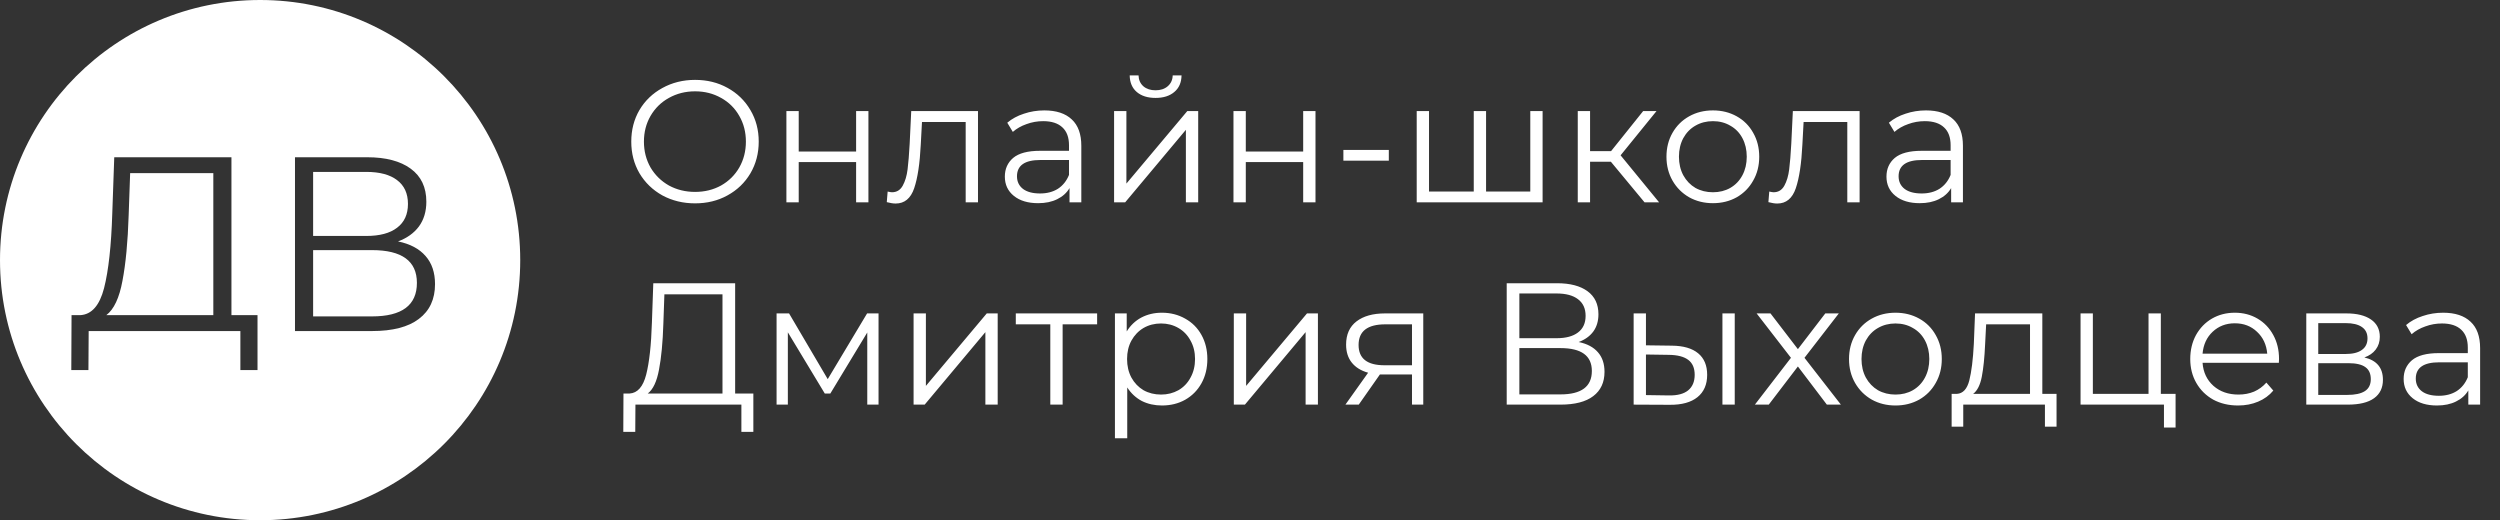 <?xml version="1.0" encoding="UTF-8"?> <svg xmlns="http://www.w3.org/2000/svg" width="173" height="36" viewBox="0 0 173 36" fill="none"><rect x="0" y="0" width="173" height="36" fill="#333333" stroke="none"/> <path d="M48.1 14.072C47.268 14.072 46.512 13.888 45.832 13.52C45.16 13.144 44.632 12.632 44.248 11.984C43.872 11.336 43.684 10.608 43.684 9.8C43.684 8.992 43.872 8.264 44.248 7.616C44.632 6.968 45.16 6.46 45.832 6.092C46.512 5.716 47.268 5.528 48.1 5.528C48.932 5.528 49.68 5.712 50.344 6.08C51.016 6.448 51.544 6.96 51.928 7.616C52.312 8.264 52.504 8.992 52.504 9.8C52.504 10.608 52.312 11.34 51.928 11.996C51.544 12.644 51.016 13.152 50.344 13.52C49.68 13.888 48.932 14.072 48.1 14.072ZM48.1 13.28C48.764 13.28 49.364 13.132 49.9 12.836C50.436 12.532 50.856 12.116 51.16 11.588C51.464 11.052 51.616 10.456 51.616 9.8C51.616 9.144 51.464 8.552 51.16 8.024C50.856 7.488 50.436 7.072 49.9 6.776C49.364 6.472 48.764 6.32 48.1 6.32C47.436 6.32 46.832 6.472 46.288 6.776C45.752 7.072 45.328 7.488 45.016 8.024C44.712 8.552 44.56 9.144 44.56 9.8C44.56 10.456 44.712 11.052 45.016 11.588C45.328 12.116 45.752 12.532 46.288 12.836C46.832 13.132 47.436 13.28 48.1 13.28ZM54.419 7.688H55.271V10.484H59.243V7.688H60.095V14H59.243V11.216H55.271V14H54.419V7.688ZM67.677 7.688V14H66.825V8.444H63.801L63.717 10.004C63.653 11.316 63.501 12.324 63.261 13.028C63.021 13.732 62.593 14.084 61.977 14.084C61.809 14.084 61.605 14.052 61.365 13.988L61.425 13.256C61.569 13.288 61.669 13.304 61.725 13.304C62.053 13.304 62.301 13.152 62.469 12.848C62.637 12.544 62.749 12.168 62.805 11.72C62.861 11.272 62.909 10.68 62.949 9.944L63.057 7.688H67.677ZM72.271 7.64C73.095 7.64 73.727 7.848 74.167 8.264C74.607 8.672 74.827 9.28 74.827 10.088V14H74.011V13.016C73.819 13.344 73.535 13.6 73.159 13.784C72.791 13.968 72.351 14.06 71.839 14.06C71.135 14.06 70.575 13.892 70.159 13.556C69.743 13.22 69.535 12.776 69.535 12.224C69.535 11.688 69.727 11.256 70.111 10.928C70.503 10.6 71.123 10.436 71.971 10.436H73.975V10.052C73.975 9.508 73.823 9.096 73.519 8.816C73.215 8.528 72.771 8.384 72.187 8.384C71.787 8.384 71.403 8.452 71.035 8.588C70.667 8.716 70.351 8.896 70.087 9.128L69.703 8.492C70.023 8.22 70.407 8.012 70.855 7.868C71.303 7.716 71.775 7.64 72.271 7.64ZM71.971 13.388C72.451 13.388 72.863 13.28 73.207 13.064C73.551 12.84 73.807 12.52 73.975 12.104V11.072H71.995C70.915 11.072 70.375 11.448 70.375 12.2C70.375 12.568 70.515 12.86 70.795 13.076C71.075 13.284 71.467 13.388 71.971 13.388ZM77.095 7.688H77.947V12.704L82.159 7.688H82.915V14H82.063V8.984L77.863 14H77.095V7.688ZM79.963 6.776C79.419 6.776 78.987 6.64 78.667 6.368C78.347 6.096 78.183 5.712 78.175 5.216H78.787C78.795 5.528 78.907 5.78 79.123 5.972C79.339 6.156 79.619 6.248 79.963 6.248C80.307 6.248 80.587 6.156 80.803 5.972C81.027 5.78 81.143 5.528 81.151 5.216H81.763C81.755 5.712 81.587 6.096 81.259 6.368C80.939 6.64 80.507 6.776 79.963 6.776ZM85.356 7.688H86.209V10.484H90.18V7.688H91.032V14H90.18V11.216H86.209V14H85.356V7.688ZM92.962 10.376H96.106V11.12H92.962V10.376ZM106.748 7.688V14H98.036V7.688H98.888V13.256H101.984V7.688H102.836V13.256H105.896V7.688H106.748ZM111.473 11.192H110.033V14H109.181V7.688H110.033V10.46H111.485L113.705 7.688H114.629L112.145 10.748L114.809 14H113.801L111.473 11.192ZM118.535 14.06C117.927 14.06 117.379 13.924 116.891 13.652C116.403 13.372 116.019 12.988 115.739 12.5C115.459 12.012 115.319 11.46 115.319 10.844C115.319 10.228 115.459 9.676 115.739 9.188C116.019 8.7 116.403 8.32 116.891 8.048C117.379 7.776 117.927 7.64 118.535 7.64C119.143 7.64 119.691 7.776 120.179 8.048C120.667 8.32 121.047 8.7 121.319 9.188C121.599 9.676 121.739 10.228 121.739 10.844C121.739 11.46 121.599 12.012 121.319 12.5C121.047 12.988 120.667 13.372 120.179 13.652C119.691 13.924 119.143 14.06 118.535 14.06ZM118.535 13.304C118.983 13.304 119.383 13.204 119.735 13.004C120.095 12.796 120.375 12.504 120.575 12.128C120.775 11.752 120.875 11.324 120.875 10.844C120.875 10.364 120.775 9.936 120.575 9.56C120.375 9.184 120.095 8.896 119.735 8.696C119.383 8.488 118.983 8.384 118.535 8.384C118.087 8.384 117.683 8.488 117.323 8.696C116.971 8.896 116.691 9.184 116.483 9.56C116.283 9.936 116.183 10.364 116.183 10.844C116.183 11.324 116.283 11.752 116.483 12.128C116.691 12.504 116.971 12.796 117.323 13.004C117.683 13.204 118.087 13.304 118.535 13.304ZM128.685 7.688V14H127.833V8.444H124.809L124.725 10.004C124.661 11.316 124.509 12.324 124.269 13.028C124.029 13.732 123.601 14.084 122.985 14.084C122.817 14.084 122.613 14.052 122.373 13.988L122.433 13.256C122.577 13.288 122.677 13.304 122.733 13.304C123.061 13.304 123.309 13.152 123.477 12.848C123.645 12.544 123.757 12.168 123.812 11.72C123.868 11.272 123.917 10.68 123.957 9.944L124.065 7.688H128.685ZM133.279 7.64C134.103 7.64 134.735 7.848 135.175 8.264C135.615 8.672 135.835 9.28 135.835 10.088V14H135.019V13.016C134.827 13.344 134.543 13.6 134.167 13.784C133.799 13.968 133.359 14.06 132.847 14.06C132.143 14.06 131.583 13.892 131.167 13.556C130.751 13.22 130.543 12.776 130.543 12.224C130.543 11.688 130.735 11.256 131.119 10.928C131.511 10.6 132.131 10.436 132.979 10.436H134.983V10.052C134.983 9.508 134.831 9.096 134.527 8.816C134.223 8.528 133.779 8.384 133.195 8.384C132.795 8.384 132.411 8.452 132.043 8.588C131.675 8.716 131.359 8.896 131.095 9.128L130.711 8.492C131.031 8.22 131.415 8.012 131.863 7.868C132.311 7.716 132.783 7.64 133.279 7.64ZM132.979 13.388C133.459 13.388 133.871 13.28 134.215 13.064C134.559 12.84 134.815 12.52 134.983 12.104V11.072H133.003C131.923 11.072 131.383 11.448 131.383 12.2C131.383 12.568 131.523 12.86 131.803 13.076C132.083 13.284 132.475 13.388 132.979 13.388ZM52.132 27.232V29.884H51.304V28H43.972L43.96 29.884H43.132L43.144 27.232H43.564C44.116 27.2 44.5 26.764 44.716 25.924C44.932 25.076 45.064 23.876 45.112 22.324L45.208 19.6H50.872V27.232H52.132ZM45.904 22.408C45.864 23.688 45.764 24.744 45.604 25.576C45.452 26.4 45.192 26.952 44.824 27.232H49.996V20.368H45.976L45.904 22.408ZM60.795 21.688V28H60.015V23.008L57.459 27.232H57.075L54.519 22.996V28H53.739V21.688H54.603L57.279 26.236L60.003 21.688H60.795ZM63.22 21.688H64.072V26.704L68.284 21.688H69.04V28H68.188V22.984L63.988 28H63.22V21.688ZM75.921 22.444H73.534V28H72.681V22.444H70.293V21.688H75.921V22.444ZM80.405 21.64C80.997 21.64 81.533 21.776 82.013 22.048C82.493 22.312 82.869 22.688 83.141 23.176C83.413 23.664 83.549 24.22 83.549 24.844C83.549 25.476 83.413 26.036 83.141 26.524C82.869 27.012 82.493 27.392 82.013 27.664C81.541 27.928 81.005 28.06 80.405 28.06C79.893 28.06 79.429 27.956 79.013 27.748C78.605 27.532 78.269 27.22 78.005 26.812V30.328H77.153V21.688H77.969V22.936C78.225 22.52 78.561 22.2 78.977 21.976C79.401 21.752 79.877 21.64 80.405 21.64ZM80.345 27.304C80.785 27.304 81.185 27.204 81.545 27.004C81.905 26.796 82.185 26.504 82.385 26.128C82.593 25.752 82.697 25.324 82.697 24.844C82.697 24.364 82.593 23.94 82.385 23.572C82.185 23.196 81.905 22.904 81.545 22.696C81.185 22.488 80.785 22.384 80.345 22.384C79.897 22.384 79.493 22.488 79.133 22.696C78.781 22.904 78.501 23.196 78.293 23.572C78.093 23.94 77.993 24.364 77.993 24.844C77.993 25.324 78.093 25.752 78.293 26.128C78.501 26.504 78.781 26.796 79.133 27.004C79.493 27.204 79.897 27.304 80.345 27.304ZM85.38 21.688H86.232V26.704L90.444 21.688H91.2V28H90.348V22.984L86.148 28H85.38V21.688ZM98.49 21.688V28H97.71V25.912H95.73H95.49L94.026 28H93.102L94.674 25.792C94.186 25.656 93.81 25.424 93.546 25.096C93.282 24.768 93.15 24.352 93.15 23.848C93.15 23.144 93.39 22.608 93.87 22.24C94.35 21.872 95.006 21.688 95.838 21.688H98.49ZM94.014 23.872C94.014 24.808 94.61 25.276 95.802 25.276H97.71V22.444H95.862C94.63 22.444 94.014 22.92 94.014 23.872ZM109.244 23.668C109.828 23.788 110.272 24.024 110.576 24.376C110.88 24.72 111.032 25.172 111.032 25.732C111.032 26.46 110.772 27.02 110.252 27.412C109.74 27.804 108.984 28 107.984 28H104.264V19.6H107.756C108.652 19.6 109.352 19.784 109.856 20.152C110.36 20.52 110.612 21.052 110.612 21.748C110.612 22.22 110.492 22.62 110.252 22.948C110.012 23.268 109.676 23.508 109.244 23.668ZM105.14 23.404H107.708C108.356 23.404 108.852 23.272 109.196 23.008C109.548 22.744 109.724 22.36 109.724 21.856C109.724 21.352 109.548 20.968 109.196 20.704C108.852 20.44 108.356 20.308 107.708 20.308H105.14V23.404ZM107.984 27.292C109.432 27.292 110.156 26.752 110.156 25.672C110.156 24.616 109.432 24.088 107.984 24.088H105.14V27.292H107.984ZM115.7 23.92C116.492 23.928 117.096 24.104 117.512 24.448C117.928 24.792 118.136 25.288 118.136 25.936C118.136 26.608 117.912 27.124 117.464 27.484C117.016 27.844 116.376 28.02 115.544 28.012L113.048 28V21.688H113.9V23.896L115.7 23.92ZM119.192 21.688H120.044V28H119.192V21.688ZM115.496 27.364C116.08 27.372 116.52 27.256 116.816 27.016C117.12 26.768 117.272 26.408 117.272 25.936C117.272 25.472 117.124 25.128 116.828 24.904C116.532 24.68 116.088 24.564 115.496 24.556L113.9 24.532V27.34L115.496 27.364ZM126.418 28L124.414 25.36L122.398 28H121.438L123.934 24.76L121.558 21.688H122.518L124.414 24.16L126.31 21.688H127.246L124.87 24.76L127.39 28H126.418ZM131.168 28.06C130.56 28.06 130.012 27.924 129.524 27.652C129.036 27.372 128.652 26.988 128.372 26.5C128.092 26.012 127.952 25.46 127.952 24.844C127.952 24.228 128.092 23.676 128.372 23.188C128.652 22.7 129.036 22.32 129.524 22.048C130.012 21.776 130.56 21.64 131.168 21.64C131.776 21.64 132.324 21.776 132.812 22.048C133.3 22.32 133.68 22.7 133.952 23.188C134.232 23.676 134.372 24.228 134.372 24.844C134.372 25.46 134.232 26.012 133.952 26.5C133.68 26.988 133.3 27.372 132.812 27.652C132.324 27.924 131.776 28.06 131.168 28.06ZM131.168 27.304C131.616 27.304 132.016 27.204 132.368 27.004C132.728 26.796 133.008 26.504 133.208 26.128C133.408 25.752 133.508 25.324 133.508 24.844C133.508 24.364 133.408 23.936 133.208 23.56C133.008 23.184 132.728 22.896 132.368 22.696C132.016 22.488 131.616 22.384 131.168 22.384C130.72 22.384 130.316 22.488 129.956 22.696C129.604 22.896 129.324 23.184 129.116 23.56C128.916 23.936 128.816 24.364 128.816 24.844C128.816 25.324 128.916 25.752 129.116 26.128C129.324 26.504 129.604 26.796 129.956 27.004C130.316 27.204 130.72 27.304 131.168 27.304ZM142.313 27.256V29.524H141.509V28H135.857V29.524H135.053V27.256H135.413C135.837 27.232 136.125 26.92 136.277 26.32C136.429 25.72 136.533 24.88 136.589 23.8L136.673 21.688H141.329V27.256H142.313ZM137.369 23.848C137.329 24.744 137.253 25.484 137.141 26.068C137.029 26.644 136.829 27.04 136.541 27.256H140.477V22.444H137.441L137.369 23.848ZM150.55 27.256V29.584H149.746V28H143.974V21.688H144.826V27.256H148.678V21.688H149.53V27.256H150.55ZM157.697 25.108H152.417C152.465 25.764 152.717 26.296 153.173 26.704C153.629 27.104 154.205 27.304 154.901 27.304C155.293 27.304 155.653 27.236 155.981 27.1C156.309 26.956 156.593 26.748 156.833 26.476L157.313 27.028C157.033 27.364 156.681 27.62 156.257 27.796C155.841 27.972 155.381 28.06 154.877 28.06C154.229 28.06 153.653 27.924 153.149 27.652C152.653 27.372 152.265 26.988 151.985 26.5C151.705 26.012 151.565 25.46 151.565 24.844C151.565 24.228 151.697 23.676 151.961 23.188C152.233 22.7 152.601 22.32 153.065 22.048C153.537 21.776 154.065 21.64 154.649 21.64C155.233 21.64 155.757 21.776 156.221 22.048C156.685 22.32 157.049 22.7 157.313 23.188C157.577 23.668 157.709 24.22 157.709 24.844L157.697 25.108ZM154.649 22.372C154.041 22.372 153.529 22.568 153.113 22.96C152.705 23.344 152.473 23.848 152.417 24.472H156.893C156.837 23.848 156.601 23.344 156.185 22.96C155.777 22.568 155.265 22.372 154.649 22.372ZM163.615 24.736C164.471 24.936 164.899 25.452 164.899 26.284C164.899 26.836 164.695 27.26 164.287 27.556C163.879 27.852 163.271 28 162.463 28H159.595V21.688H162.379C163.099 21.688 163.663 21.828 164.071 22.108C164.479 22.388 164.683 22.788 164.683 23.308C164.683 23.652 164.587 23.948 164.395 24.196C164.211 24.436 163.951 24.616 163.615 24.736ZM160.423 24.496H162.319C162.807 24.496 163.179 24.404 163.435 24.22C163.699 24.036 163.831 23.768 163.831 23.416C163.831 23.064 163.699 22.8 163.435 22.624C163.179 22.448 162.807 22.36 162.319 22.36H160.423V24.496ZM162.427 27.328C162.971 27.328 163.379 27.24 163.651 27.064C163.923 26.888 164.059 26.612 164.059 26.236C164.059 25.86 163.935 25.584 163.687 25.408C163.439 25.224 163.047 25.132 162.511 25.132H160.423V27.328H162.427ZM169.068 21.64C169.892 21.64 170.524 21.848 170.964 22.264C171.404 22.672 171.624 23.28 171.624 24.088V28H170.808V27.016C170.616 27.344 170.332 27.6 169.956 27.784C169.588 27.968 169.148 28.06 168.636 28.06C167.932 28.06 167.372 27.892 166.956 27.556C166.54 27.22 166.332 26.776 166.332 26.224C166.332 25.688 166.524 25.256 166.908 24.928C167.3 24.6 167.92 24.436 168.768 24.436H170.772V24.052C170.772 23.508 170.62 23.096 170.316 22.816C170.012 22.528 169.568 22.384 168.984 22.384C168.584 22.384 168.2 22.452 167.832 22.588C167.464 22.716 167.148 22.896 166.884 23.128L166.5 22.492C166.82 22.22 167.204 22.012 167.652 21.868C168.1 21.716 168.572 21.64 169.068 21.64ZM168.768 27.388C169.248 27.388 169.66 27.28 170.004 27.064C170.348 26.84 170.604 26.52 170.772 26.104V25.072H168.792C167.712 25.072 167.172 25.448 167.172 26.2C167.172 26.568 167.312 26.86 167.592 27.076C167.872 27.284 168.264 27.388 168.768 27.388Z" fill="white"></path> <path fill-rule="evenodd" clip-rule="evenodd" d="M18 36C27.941 36 36 27.941 36 18C36 8.059 27.941 0 18 0C8.059 0 0 8.059 0 18C0 27.941 8.059 36 18 36ZM17.82 25.607V21.809H16.016V10.882H7.906L7.769 14.782C7.7 17.004 7.511 18.722 7.202 19.937C6.892 21.139 6.343 21.764 5.552 21.809H4.951L4.934 25.607H6.119L6.136 22.909H16.634V25.607H17.82ZM8.473 19.438C8.702 18.247 8.845 16.735 8.903 14.902L9.006 11.981H14.762V21.809H7.356C7.883 21.409 8.255 20.618 8.473 19.438ZM29.451 17.72C29.016 17.216 28.38 16.878 27.544 16.706C28.163 16.477 28.644 16.134 28.987 15.675C29.331 15.206 29.503 14.633 29.503 13.957C29.503 12.961 29.142 12.199 28.42 11.672C27.699 11.145 26.696 10.882 25.413 10.882H20.413V22.909H25.74C27.172 22.909 28.254 22.628 28.987 22.067C29.732 21.506 30.104 20.704 30.104 19.662C30.104 18.86 29.886 18.213 29.451 17.72ZM25.345 16.328H21.668V11.896H25.345C26.273 11.896 26.983 12.085 27.475 12.463C27.979 12.841 28.231 13.39 28.231 14.112C28.231 14.834 27.979 15.383 27.475 15.761C26.983 16.139 26.273 16.328 25.345 16.328ZM28.85 19.576C28.85 21.122 27.813 21.895 25.74 21.895H21.668V17.308H25.74C27.813 17.308 28.85 18.064 28.85 19.576Z" fill="white"></path> </svg> 